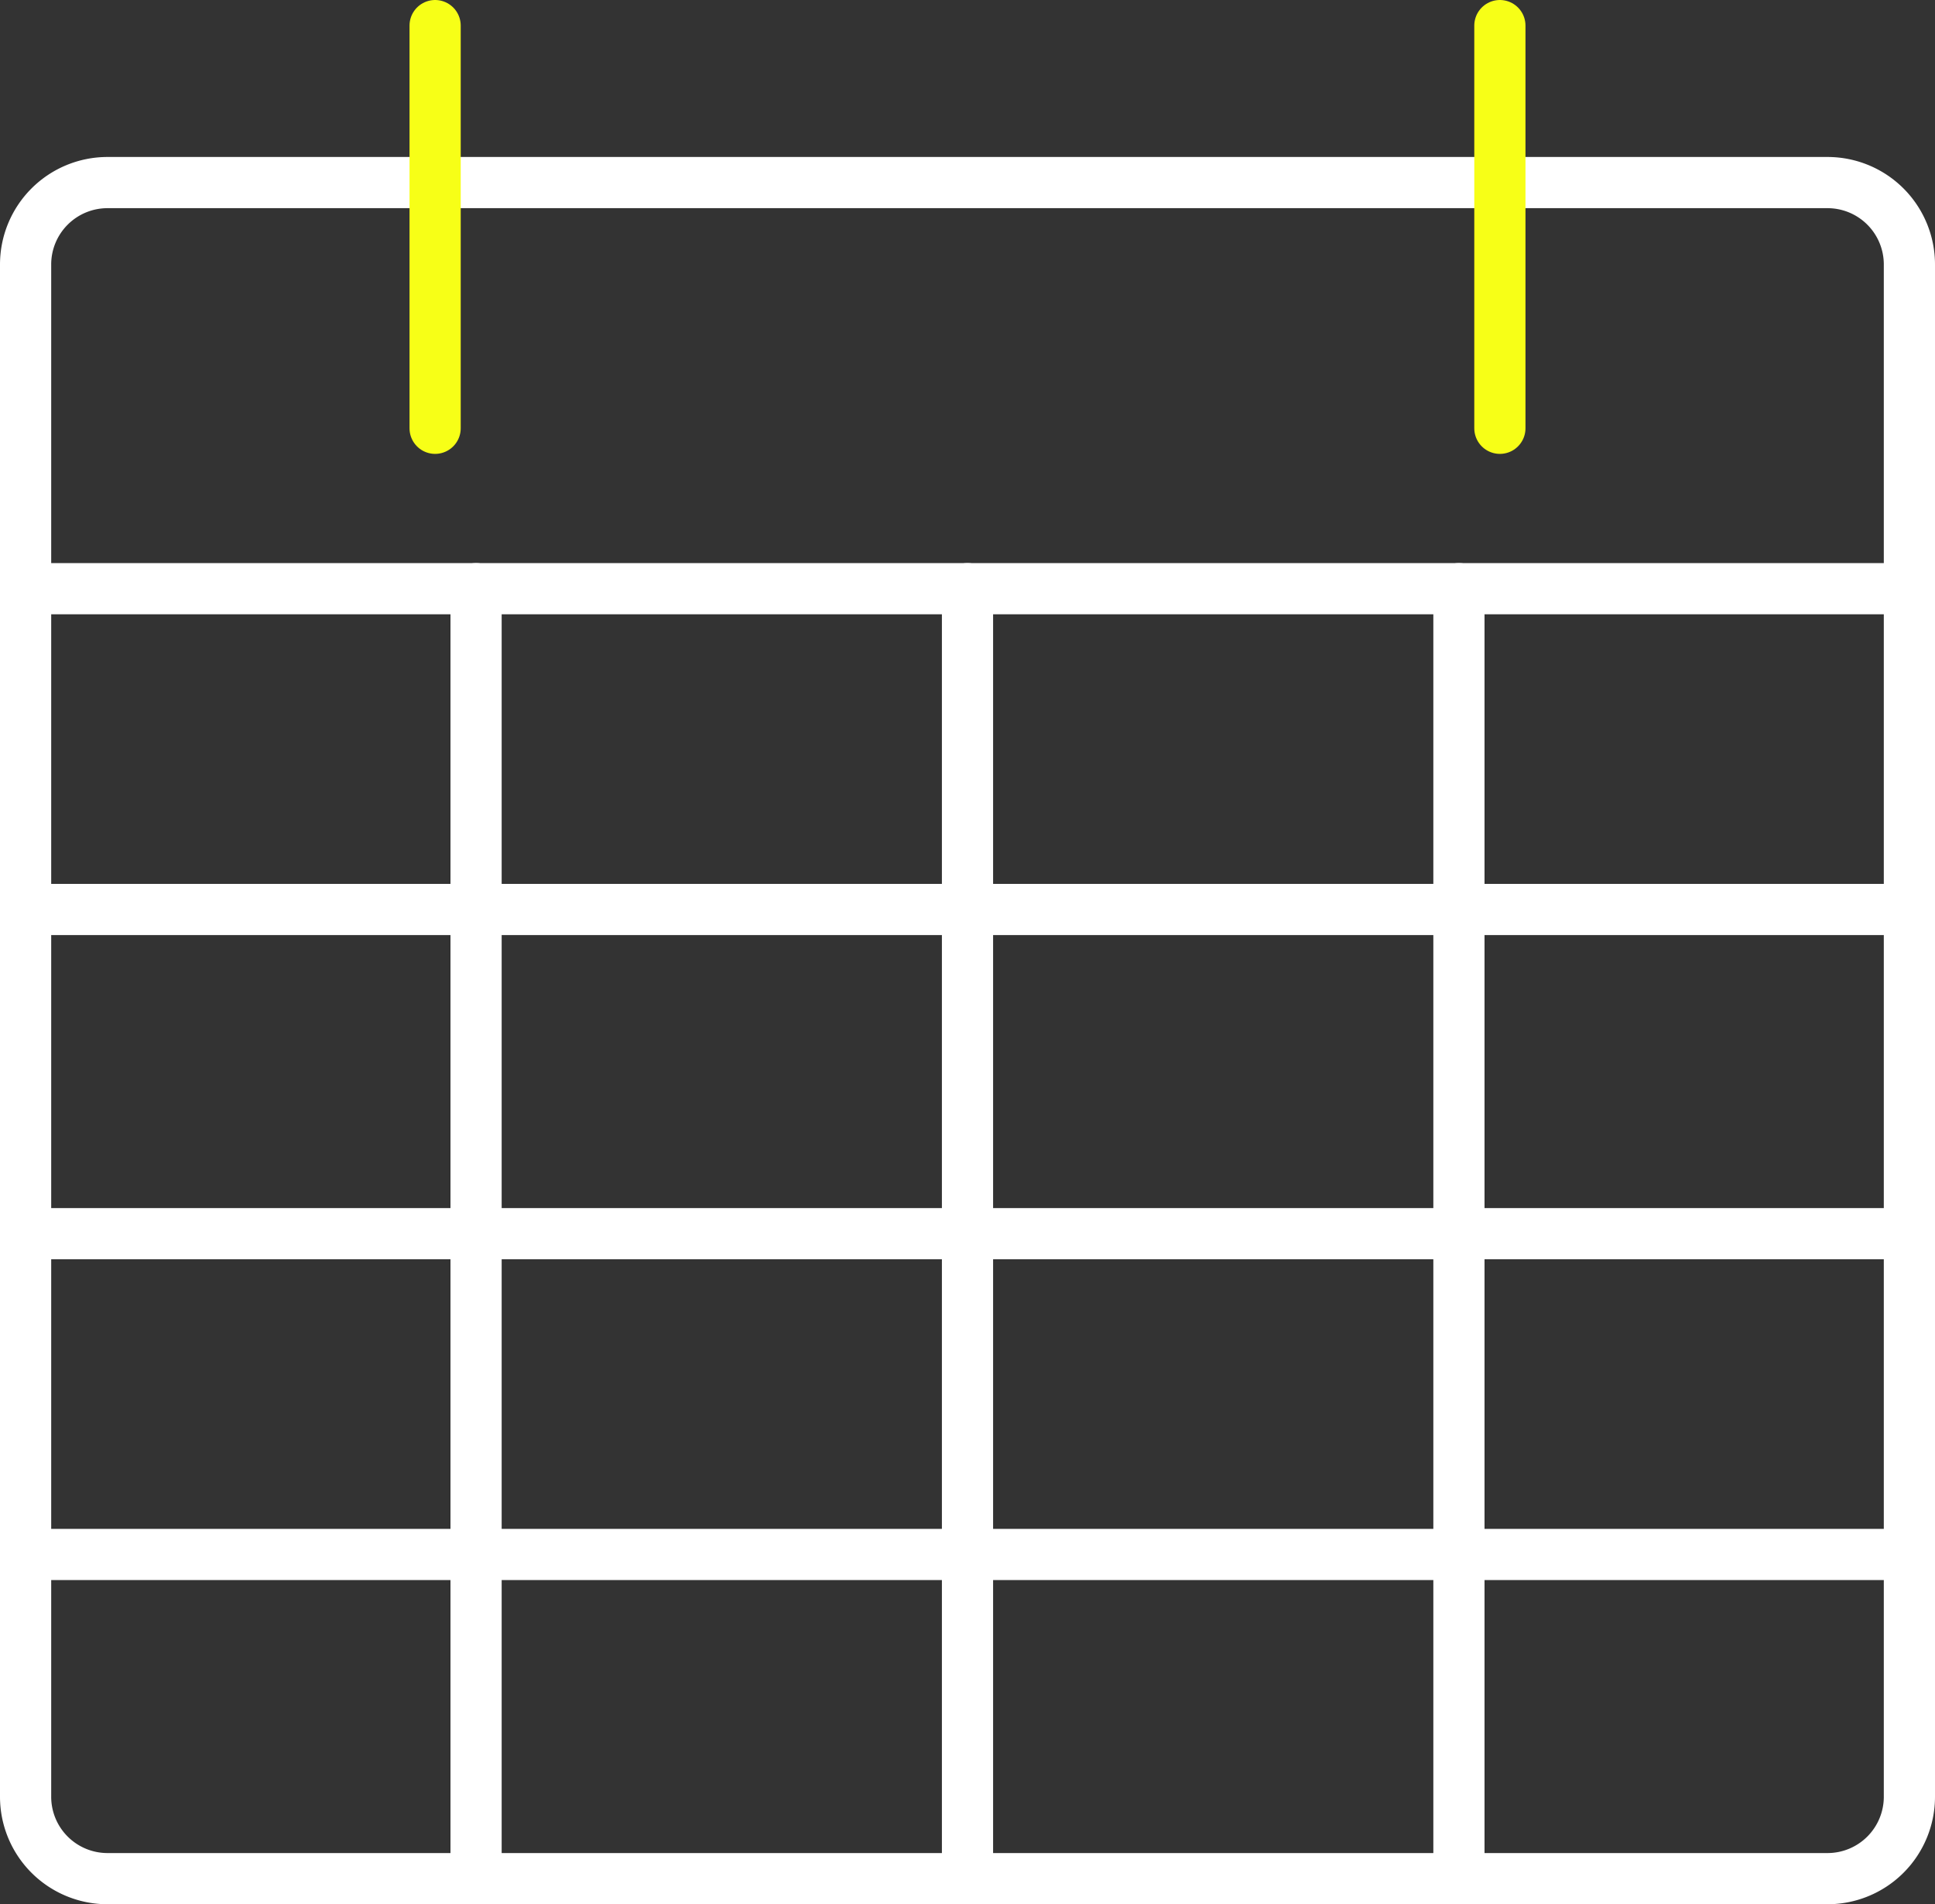 <svg xmlns="http://www.w3.org/2000/svg" width="56.7" height="55.8" viewBox="0 0 56.7 55.8"><rect x="0" y="0" width="56.7" height="55.8" fill="#333333" stroke="none"/><g transform="translate(-633.748 -2245.393)"><path d="M16.5,24.1a2.4,2.4,0,0,1,2.4-2.4H69.3a2.4,2.4,0,0,1,2.4,2.4V69a2.4,2.4,0,0,1-2.4,2.4H18.9A2.4,2.4,0,0,1,16.5,69Z" transform="translate(617.998 2229.043)" fill="none" stroke="#fff" stroke-linecap="round" stroke-linejoin="round" stroke-width="1.5"/><line y2="11.8" transform="translate(646.498 2246.143)" fill="none" stroke="#f7ff17" stroke-linecap="round" stroke-linejoin="round" stroke-width="1.5"/><line y2="11.8" transform="translate(677.698 2246.143)" fill="none" stroke="#f7ff17" stroke-linecap="round" stroke-linejoin="round" stroke-width="1.5"/><line x2="55.2" transform="translate(634.498 2262.643)" fill="none" stroke="#fff" stroke-linecap="round" stroke-linejoin="round" stroke-width="1.5"/><line y2="37.7" transform="translate(662.098 2262.643)" fill="none" stroke="#fff" stroke-linecap="round" stroke-linejoin="round" stroke-width="1.5"/><line y2="37.7" transform="translate(647.698 2262.643)" fill="none" stroke="#fff" stroke-linecap="round" stroke-linejoin="round" stroke-width="1.5"/><line y2="37.7" transform="translate(676.498 2262.643)" fill="none" stroke="#fff" stroke-linecap="round" stroke-linejoin="round" stroke-width="1.5"/><line x2="55.2" transform="translate(634.498 2281.543)" fill="none" stroke="#fff" stroke-linecap="round" stroke-linejoin="round" stroke-width="1.5"/><line x2="55.2" transform="translate(634.498 2272.043)" fill="none" stroke="#fff" stroke-linecap="round" stroke-linejoin="round" stroke-width="1.5"/><line x2="55.2" transform="translate(634.498 2290.943)" fill="none" stroke="#fff" stroke-linecap="round" stroke-linejoin="round" stroke-width="1.5"/></g></svg>